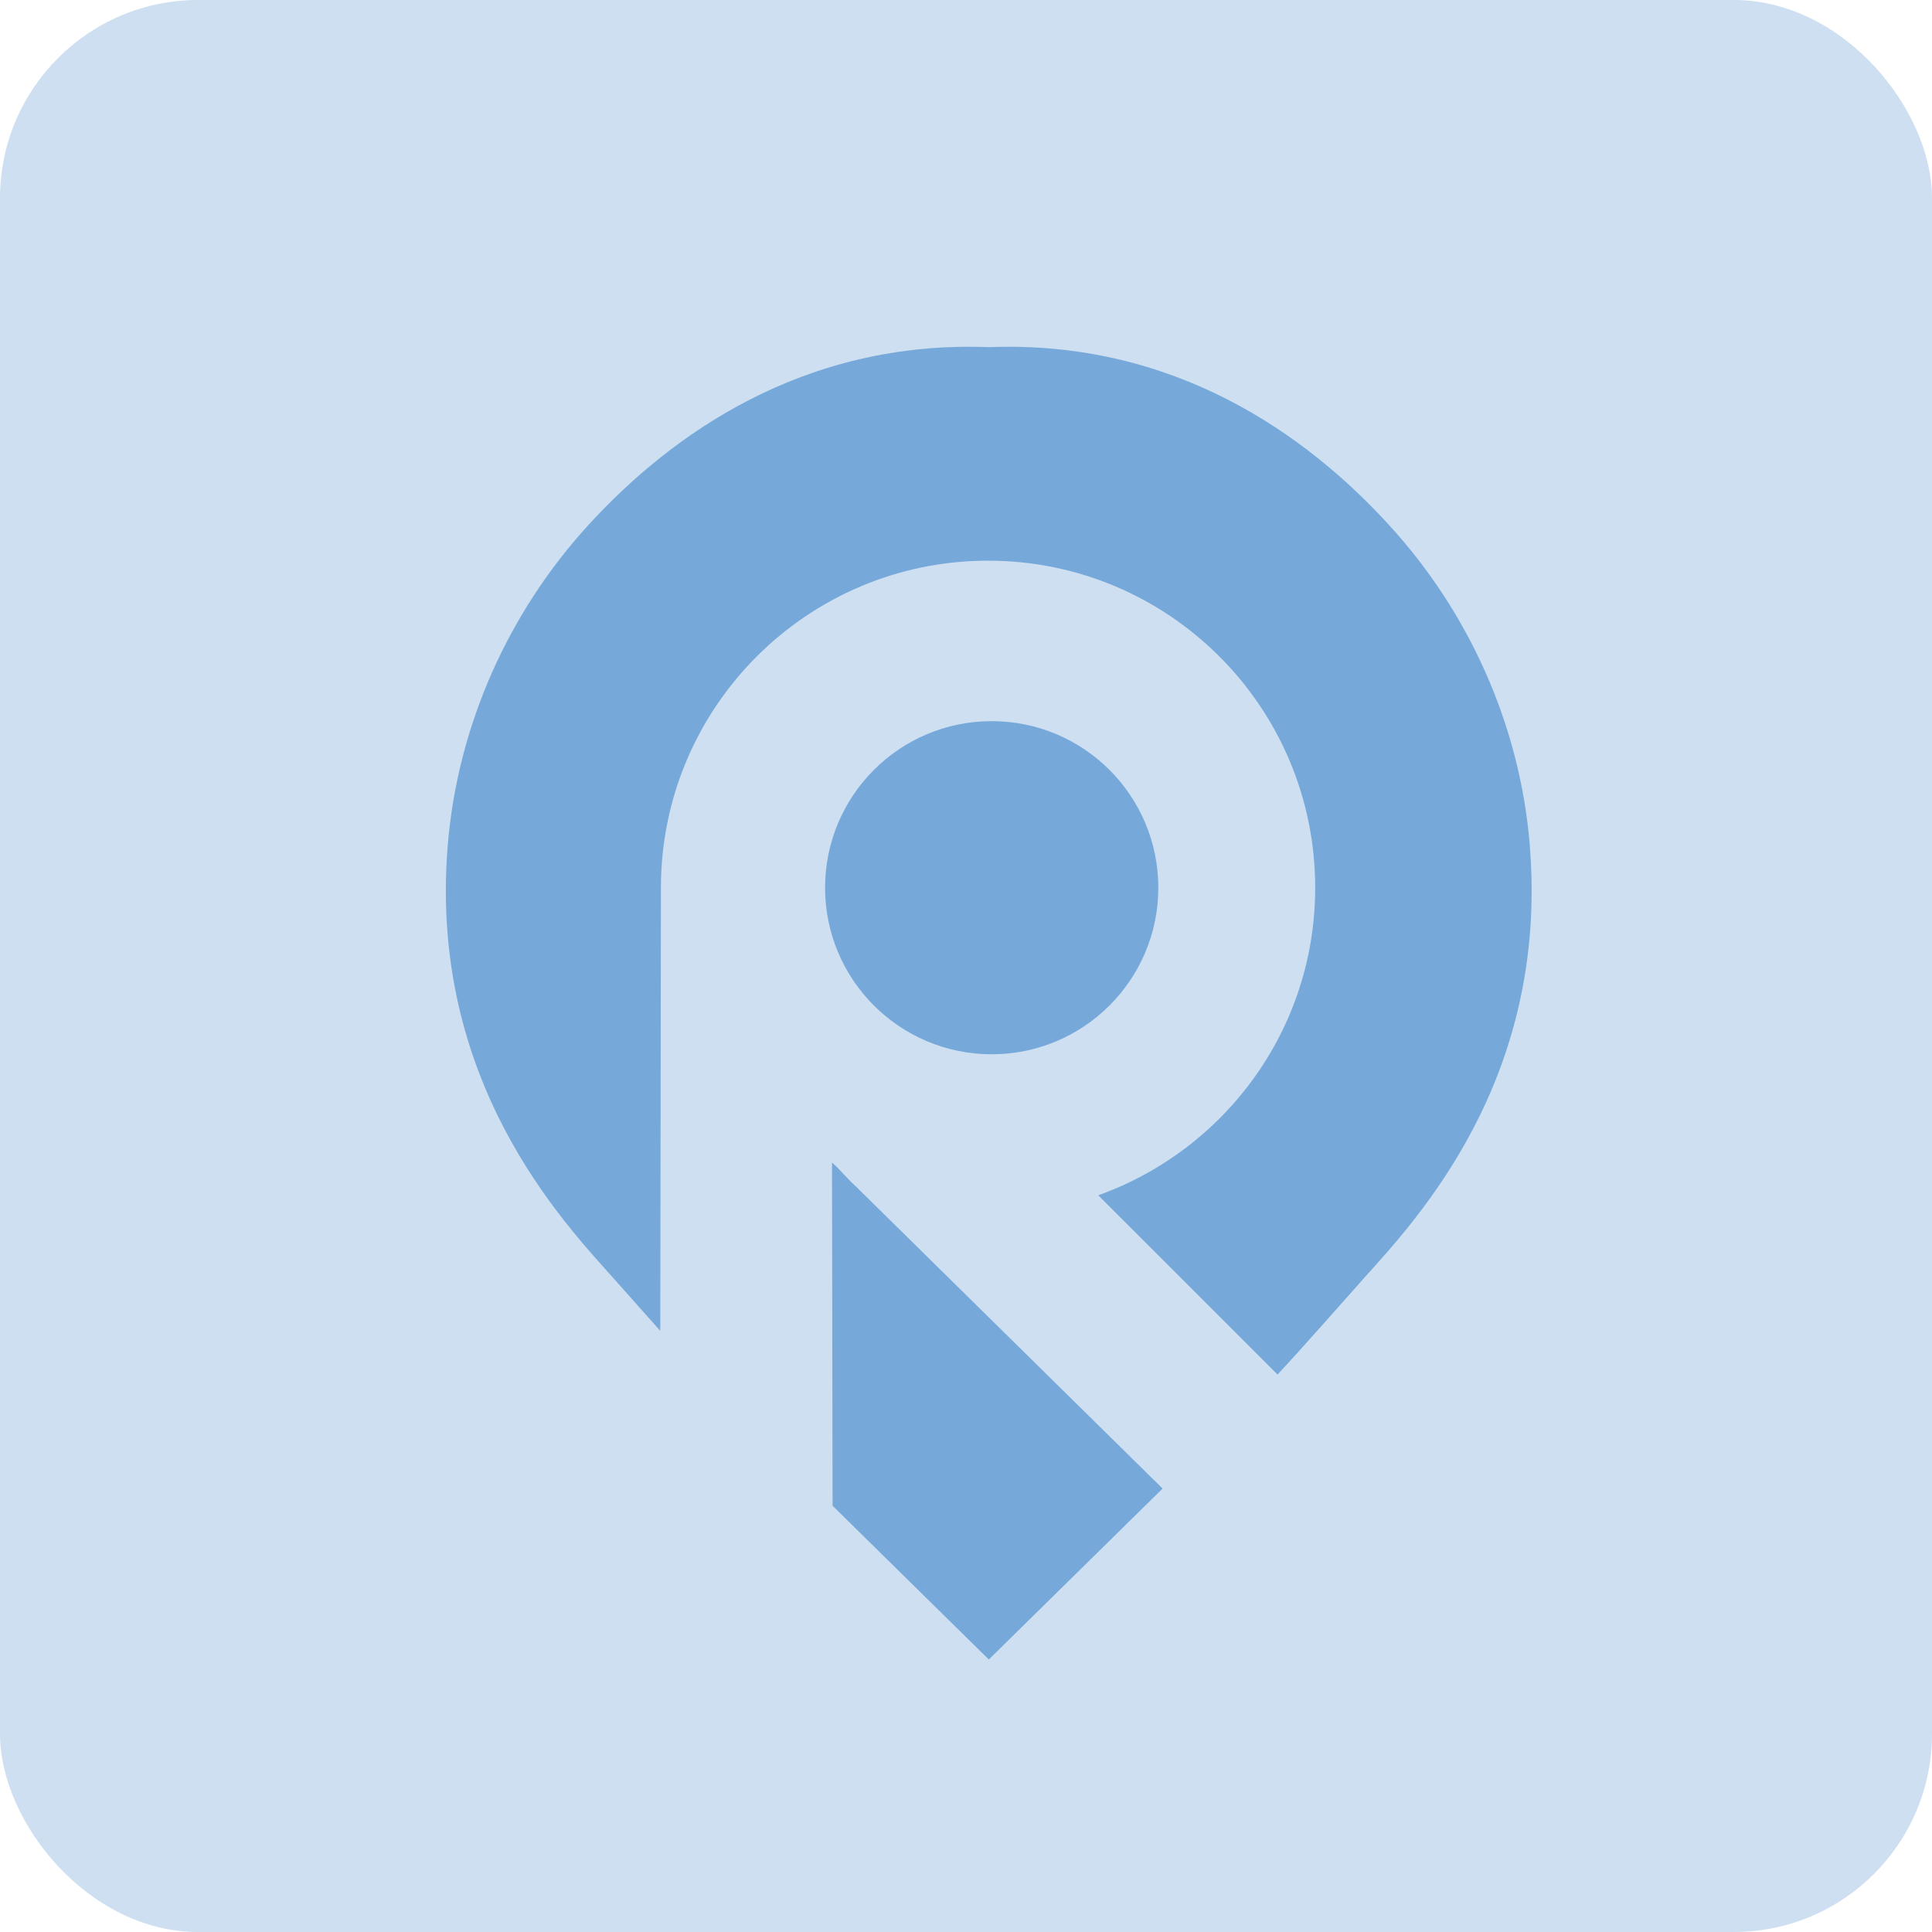 <svg width="78" height="78" viewBox="0 0 78 78" fill="none" xmlns="http://www.w3.org/2000/svg">
<rect width="78" height="78" rx="8" fill="#76A8D9" fill-opacity="0.36"/>
<path d="M61.764 34.147C61.372 29.307 59.32 24.713 56.03 21.142C52.746 17.567 47.431 13.727 39.921 14.015C32.411 13.727 27.095 17.567 23.808 21.139C20.521 24.71 18.47 29.307 18.075 34.147C17.304 43.647 22.716 49.309 24.804 51.646C25.259 52.154 25.953 52.941 26.657 53.731L26.683 35.84C26.683 28.547 32.597 22.636 39.891 22.636C47.185 22.636 53.098 28.547 53.098 35.84C53.098 41.569 49.443 46.432 44.34 48.257L51.578 55.493C52.63 54.365 54.214 52.559 55.031 51.643C57.122 49.306 62.534 43.643 61.761 34.144L61.764 34.147Z" fill="#76A8D9"/>
<path d="M33.59 46.936L33.613 60.791L39.921 66.998L46.937 60.097L34.549 47.895C34.174 47.56 33.865 47.158 33.59 46.936Z" fill="#76A8D9"/>
<path d="M40.037 42.564C43.752 42.564 46.764 39.553 46.764 35.84C46.764 32.125 43.752 29.115 40.037 29.115C36.322 29.115 33.311 32.125 33.311 35.84C33.311 39.553 36.322 42.564 40.037 42.564Z" fill="#76A8D9"/>
</svg>
